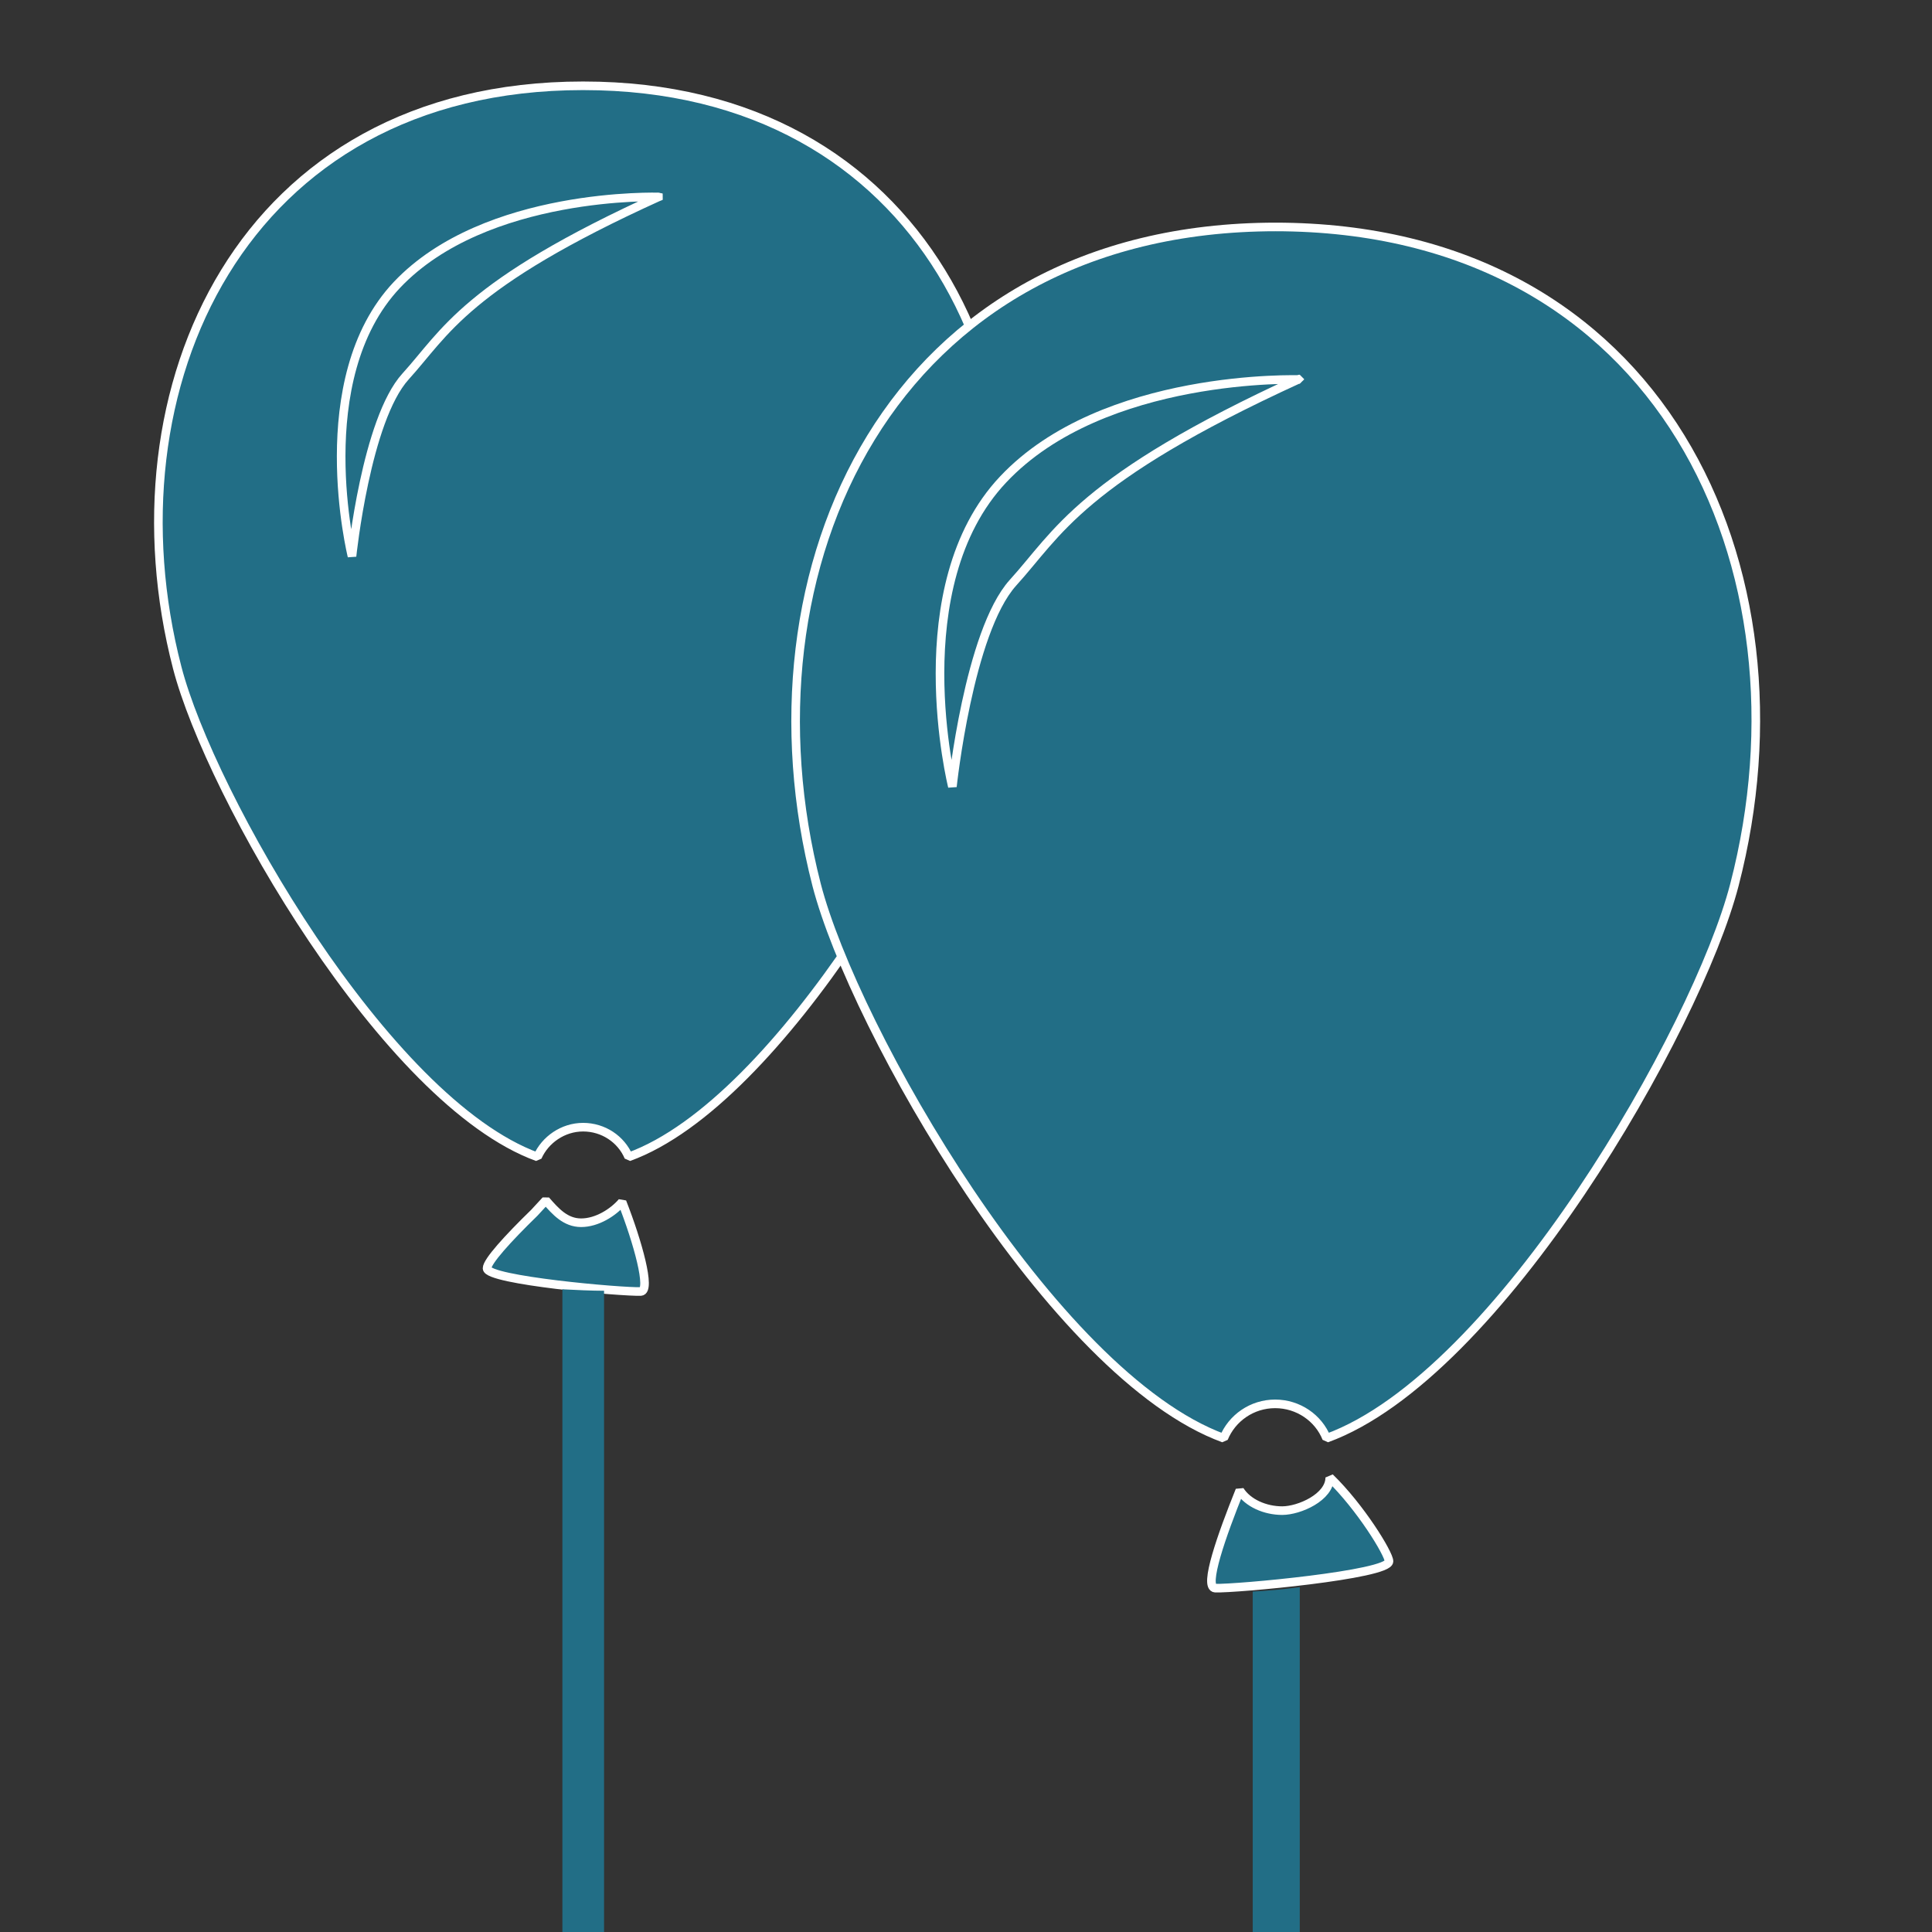 <?xml version="1.0" encoding="UTF-8" standalone="no"?>
<!DOCTYPE svg PUBLIC "-//W3C//DTD SVG 1.1//EN" "http://www.w3.org/Graphics/SVG/1.1/DTD/svg11.dtd">
<svg width="51" height="51" viewBox="0 0 51 51" version="1.1" xmlns="http://www.w3.org/2000/svg" xmlns:xlink="http://www.w3.org/1999/xlink" xml:space="preserve" xmlns:serif="http://www.serif.com/" style="fill-rule:evenodd;clip-rule:evenodd;">
    <rect x="0" y="0" width="51" height="51" fill="#333333" stroke="none"/>
    <defs>
        <style type="text/css">
        <![CDATA[
            .str0 {stroke:none;stroke-linejoin:bevel}
            .str1 {stroke:white;stroke-width:1;stroke-linejoin:bevel}
            .fil0 {fill:none}
            .fil1 {fill:#226e86;fill-rule:nonzero}

        ]]>
        </style>
    </defs>
    <g transform="matrix(0.227,0,0,0.227,0,0)">
        <g id="Warstwa_x0020_1">
            <g id="_296338992">
                <path class="fil1 str1" d="M67.835,9.978C107.55,9.978 123.425,45.186 115.005,77.644C111.179,92.469 90.797,128.13 73.108,134.537C72.229,132.468 70.16,131.078 67.807,131.078C65.454,131.078 63.385,132.553 62.506,134.537C44.817,128.102 24.435,92.384 20.609,77.644C12.189,45.214 28.064,9.978 67.779,9.978L67.835,9.978Z"/>
                <path class="fil1 str1" d="M62.138,141.028C59.019,144.062 56.638,146.698 56.638,147.492C56.638,148.881 72.343,150.27 74.525,150.185C75.744,150.1 74.157,144.402 72.343,139.781C71.294,141 69.423,142.191 67.58,142.191C65.766,142.191 64.604,140.887 63.47,139.583L62.138,141.028Z" />
                <path  class="fil1 str0" d="M65.398,224.88L65.398,149.93C67.042,150.015 68.771,150.1 70.245,150.1L70.245,224.88"/>
                <rect x="0" y="0" width="224.88" height="224.88" style="fill:none;"/>
                <path class="fil1 str1" d="M148.399,26.391C103.468,26.391 85.524,66.191 94.964,102.901C99.301,119.654 122.376,159.964 142.304,167.25C143.268,164.897 145.592,163.253 148.285,163.253C150.978,163.253 153.331,164.897 154.267,167.25C174.308,159.964 197.355,119.626 201.692,102.901C211.245,66.135 193.273,26.391 148.257,26.391L148.399,26.391Z"/>
                <path class="fil1 str1" d="M154.635,171.814C158.207,175.272 161.524,180.686 161.524,181.565C161.524,183.124 143.721,184.768 141.312,184.683C139.923,184.598 142.106,178.447 144.175,173.316C145.11,174.79 147.123,175.669 149.107,175.669C151.092,175.669 154.635,174.11 154.635,171.814Z" />
                <path class="fil1 str0" d="M151.148,224.88L151.148,184.57C149.249,184.825 147.322,184.995 145.677,185.08L145.677,224.795" />
                <path class="fil1 str1" d="M76.68,22.905C76.68,22.905 56.468,22.224 46.15,33.138C35.831,44.08 40.934,64.689 40.934,64.689C40.934,64.689 42.578,48.814 47.17,43.768C51.762,38.723 54.115,33.081 76.68,22.848L76.708,22.876L76.68,22.905Z"/>
                <path class="fil1 str1" d="M151.148,44.137C151.148,44.137 128.329,43.343 116.65,55.759C104.942,68.176 110.753,91.477 110.753,91.477C110.753,91.477 112.653,73.505 117.784,67.779C122.999,62.053 125.607,55.731 151.063,44.08L151.148,44.08L151.148,44.137Z"/>
            </g>
        </g>
    </g>
</svg>
